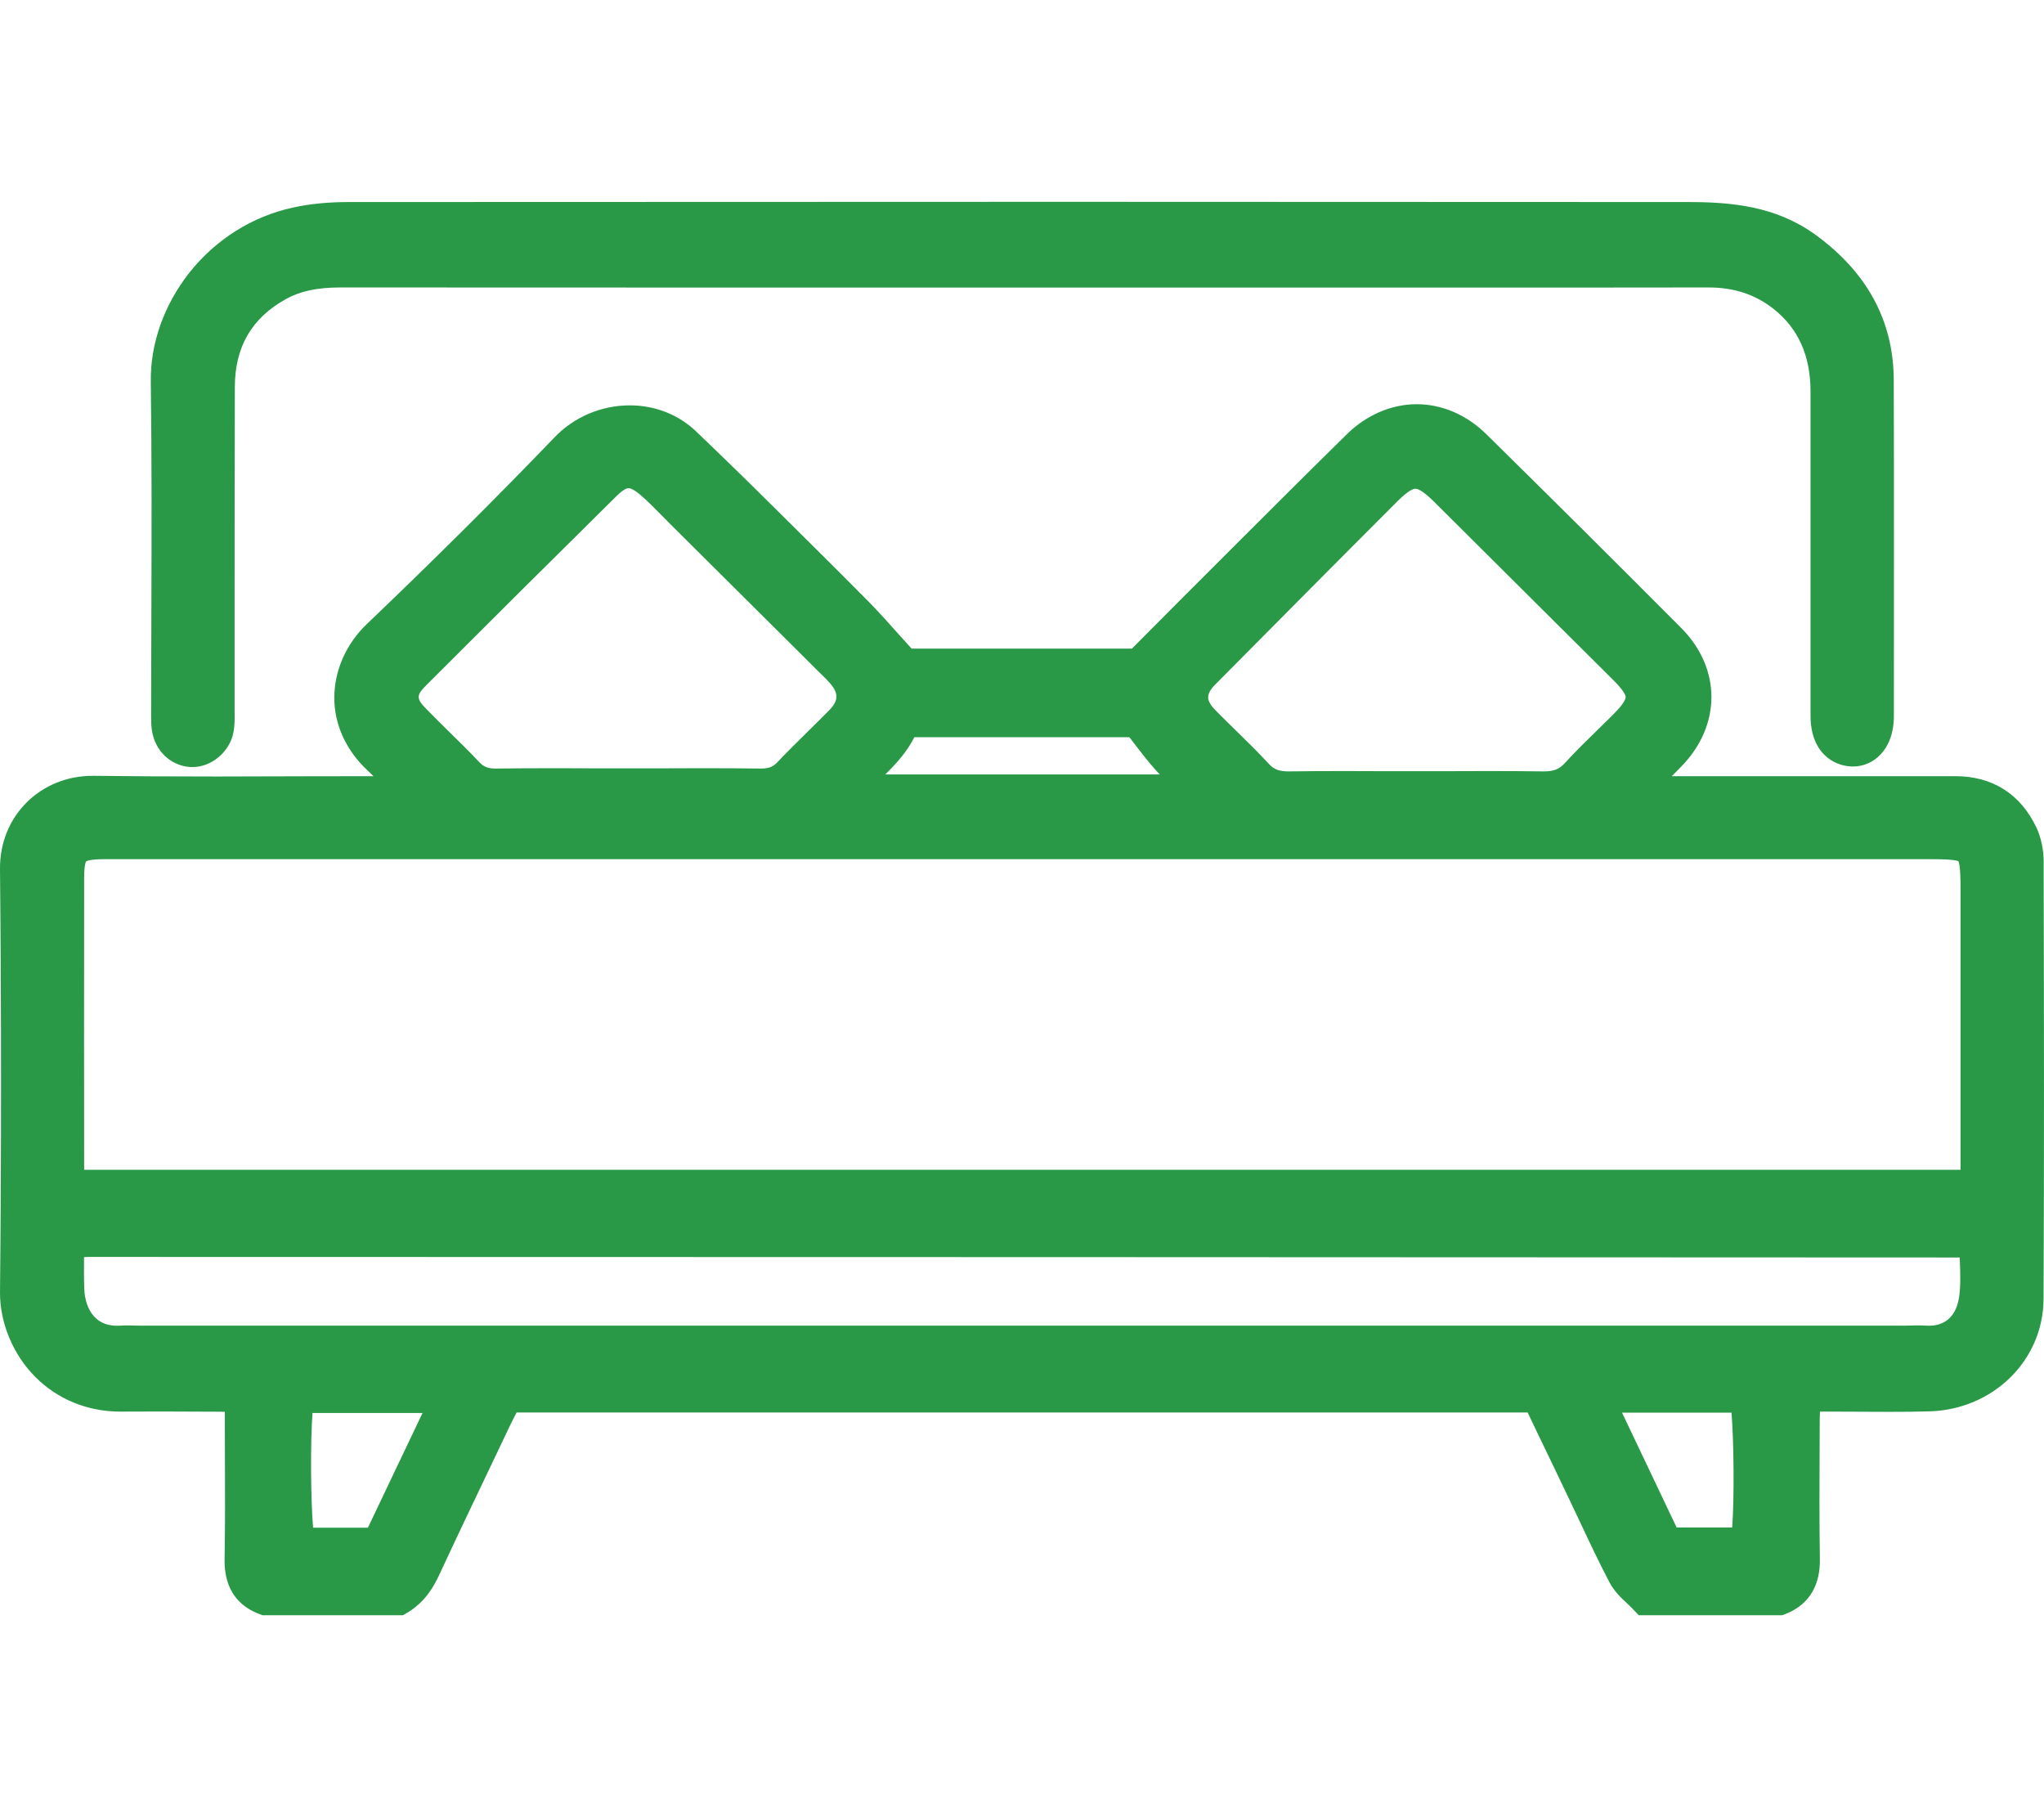 <?xml version="1.0" encoding="UTF-8"?> <svg xmlns="http://www.w3.org/2000/svg" width="18" height="16" viewBox="0 0 18 16" fill="none"><path d="M17.997 7.722V7.586C17.997 7.48 17.974 7.374 17.934 7.288C17.794 6.991 17.546 6.834 17.218 6.834C16.875 6.834 16.533 6.834 16.192 6.834H14.722C14.752 6.805 14.78 6.776 14.808 6.747C15.16 6.385 15.159 5.884 14.805 5.529C14.224 4.946 13.647 4.372 13.088 3.822C12.915 3.652 12.698 3.559 12.476 3.559C12.254 3.559 12.034 3.653 11.86 3.824C11.528 4.15 11.193 4.485 10.869 4.808L10.668 5.009C10.499 5.177 10.334 5.343 10.16 5.518C10.096 5.582 10.033 5.646 9.968 5.711H8.028C7.996 5.676 7.964 5.64 7.933 5.606C7.836 5.497 7.744 5.394 7.647 5.295C7.341 4.986 7.027 4.676 6.723 4.375L6.625 4.278C6.514 4.169 6.402 4.06 6.293 3.955C6.24 3.905 6.189 3.854 6.136 3.804C5.98 3.652 5.77 3.569 5.546 3.569C5.297 3.569 5.056 3.671 4.885 3.849C4.362 4.393 3.805 4.946 3.23 5.495C3.047 5.67 2.943 5.907 2.944 6.147C2.945 6.383 3.049 6.609 3.236 6.783C3.254 6.8 3.271 6.817 3.289 6.834C3.082 6.834 2.874 6.835 2.667 6.835C2.416 6.836 2.165 6.837 1.914 6.837C1.493 6.837 1.148 6.835 0.83 6.831H0.818C0.593 6.83 0.385 6.915 0.232 7.068C0.08 7.221 -0.002 7.428 3.67712e-05 7.651C0.012 8.916 0.012 10.169 3.67712e-05 11.377C-0.002 11.646 0.114 11.926 0.311 12.124C0.507 12.321 0.773 12.429 1.058 12.429H1.069C1.177 12.429 1.293 12.428 1.421 12.428C1.596 12.428 1.774 12.429 1.946 12.43H1.949C1.959 12.43 1.969 12.43 1.98 12.431V12.518C1.98 12.632 1.981 12.747 1.981 12.862C1.982 13.14 1.983 13.429 1.978 13.711C1.976 13.806 1.971 14.093 2.283 14.211L2.311 14.222H3.548L3.586 14.2C3.742 14.108 3.819 13.97 3.864 13.875C4.028 13.522 4.199 13.164 4.365 12.817L4.487 12.56C4.507 12.52 4.527 12.479 4.549 12.437H13.453L13.536 12.611C13.633 12.812 13.729 13.011 13.824 13.211C13.857 13.28 13.89 13.349 13.922 13.418C14.002 13.588 14.085 13.764 14.175 13.935C14.216 14.012 14.275 14.068 14.329 14.118C14.348 14.136 14.367 14.154 14.383 14.171L14.431 14.222H15.695L15.723 14.211C16.032 14.09 16.028 13.804 16.026 13.71C16.021 13.388 16.023 13.059 16.024 12.742C16.024 12.66 16.024 12.579 16.025 12.497C16.025 12.475 16.026 12.453 16.027 12.429H16.129C16.213 12.429 16.298 12.429 16.382 12.43C16.467 12.43 16.552 12.431 16.637 12.431C16.771 12.431 16.88 12.43 16.983 12.427C17.548 12.415 17.994 11.98 17.996 11.437C18.002 10.198 18 8.939 17.997 7.722ZM10.704 6.025C11.142 5.583 11.721 4.999 12.311 4.409C12.404 4.317 12.447 4.303 12.465 4.303C12.482 4.303 12.527 4.317 12.625 4.414C13.145 4.931 13.679 5.462 14.213 5.994C14.306 6.087 14.316 6.126 14.316 6.138C14.316 6.151 14.306 6.191 14.21 6.287C14.165 6.333 14.117 6.379 14.071 6.424C13.975 6.518 13.875 6.615 13.782 6.717C13.732 6.773 13.683 6.792 13.595 6.792H13.586C13.442 6.79 13.285 6.789 13.093 6.789C12.987 6.789 12.882 6.789 12.776 6.79C12.671 6.79 12.565 6.79 12.46 6.79C12.355 6.79 12.254 6.79 12.151 6.79C12.048 6.79 11.944 6.789 11.841 6.789C11.651 6.789 11.496 6.79 11.354 6.792H11.346C11.265 6.792 11.219 6.775 11.173 6.725C11.082 6.626 10.986 6.532 10.893 6.441C10.83 6.38 10.766 6.317 10.704 6.254C10.618 6.166 10.618 6.112 10.704 6.025ZM8.052 6.491H9.946C9.96 6.509 9.973 6.526 9.986 6.544C10.05 6.627 10.11 6.705 10.177 6.78C10.189 6.793 10.201 6.806 10.213 6.819H7.796C7.892 6.724 7.986 6.622 8.052 6.491ZM3.754 6.033C4.317 5.47 4.88 4.91 5.428 4.369C5.493 4.305 5.524 4.298 5.535 4.298C5.546 4.298 5.578 4.304 5.647 4.364C5.707 4.416 5.764 4.474 5.824 4.535C5.848 4.559 5.872 4.584 5.896 4.608C6.3 5.01 6.704 5.411 7.108 5.813L7.201 5.906C7.212 5.917 7.223 5.927 7.234 5.938C7.261 5.964 7.285 5.988 7.306 6.012C7.387 6.104 7.386 6.168 7.301 6.255C7.239 6.318 7.175 6.381 7.112 6.443C7.024 6.529 6.934 6.618 6.847 6.71C6.808 6.752 6.77 6.767 6.704 6.767H6.7C6.547 6.765 6.379 6.764 6.172 6.764C6.065 6.764 5.959 6.764 5.853 6.765C5.746 6.765 5.64 6.765 5.534 6.765C5.427 6.765 5.32 6.765 5.214 6.765C5.108 6.764 5.002 6.764 4.896 6.764C4.689 6.764 4.521 6.765 4.368 6.767H4.363C4.298 6.767 4.26 6.752 4.22 6.71C4.135 6.619 4.045 6.531 3.958 6.446C3.89 6.379 3.82 6.31 3.753 6.241C3.665 6.151 3.665 6.122 3.754 6.033ZM3.507 12.89L3.24 13.451H2.757C2.737 13.217 2.732 12.703 2.752 12.441H3.721L3.507 12.89ZM14.765 13.449L14.711 13.336L14.284 12.438H15.248C15.268 12.672 15.274 13.187 15.254 13.449H14.765ZM17.252 11.423C17.219 11.64 17.073 11.673 16.988 11.673C16.981 11.673 16.973 11.673 16.966 11.672C16.944 11.671 16.92 11.67 16.893 11.67C16.872 11.67 16.852 11.67 16.831 11.671C16.812 11.672 16.794 11.672 16.775 11.672H1.229C1.213 11.672 1.196 11.672 1.18 11.671C1.161 11.671 1.143 11.67 1.125 11.67C1.1 11.67 1.079 11.671 1.059 11.672C1.05 11.673 1.041 11.673 1.032 11.673C0.769 11.673 0.745 11.412 0.743 11.36C0.738 11.267 0.74 11.173 0.74 11.082V11.069C0.754 11.068 0.767 11.067 0.779 11.067C6.464 11.068 12.008 11.069 17.258 11.072C17.258 11.081 17.259 11.091 17.259 11.1C17.263 11.214 17.267 11.322 17.252 11.423ZM17.265 10.22V10.3H0.742C0.741 10.294 0.741 10.288 0.741 10.282C0.74 9.579 0.74 8.653 0.741 7.729C0.741 7.611 0.757 7.586 0.759 7.584C0.761 7.583 0.787 7.565 0.918 7.565C1.753 7.565 2.588 7.565 3.423 7.565H17.005C17.056 7.565 17.209 7.565 17.246 7.583C17.265 7.62 17.265 7.775 17.265 7.826V9.49V10.22Z" fill="#299948"></path><path d="M16.678 6.302C16.678 6.609 16.492 6.749 16.319 6.749C16.315 6.749 16.311 6.749 16.307 6.749C16.14 6.743 15.945 6.623 15.944 6.303C15.944 5.581 15.944 4.849 15.944 4.14V3.449C15.944 3.131 15.836 2.891 15.615 2.717C15.455 2.592 15.269 2.531 15.046 2.531H15.043C14.675 2.532 14.308 2.532 13.941 2.532H13.198C12.957 2.532 12.715 2.532 12.474 2.532H6.335C5.224 2.532 4.114 2.532 3.001 2.531C2.796 2.531 2.647 2.562 2.52 2.632C2.216 2.8 2.068 3.055 2.068 3.41C2.066 4.036 2.066 4.674 2.066 5.29C2.066 5.607 2.066 5.925 2.066 6.242V6.273C2.067 6.328 2.068 6.389 2.055 6.452C2.021 6.621 1.863 6.754 1.695 6.754C1.685 6.754 1.677 6.754 1.667 6.753C1.5 6.738 1.368 6.612 1.339 6.438C1.331 6.391 1.331 6.346 1.331 6.307V6.292C1.331 5.995 1.332 5.693 1.333 5.401C1.335 4.733 1.337 4.041 1.328 3.361C1.323 3.024 1.445 2.683 1.669 2.399C1.9 2.108 2.223 1.905 2.578 1.828C2.725 1.795 2.891 1.779 3.07 1.779C5.298 1.778 7.356 1.777 9.359 1.777C11.253 1.777 13.107 1.778 14.868 1.779C15.24 1.779 15.631 1.813 15.976 2.059C16.44 2.391 16.676 2.824 16.677 3.349C16.68 4.362 16.678 5.393 16.678 6.302Z" fill="#299948"></path></svg> 